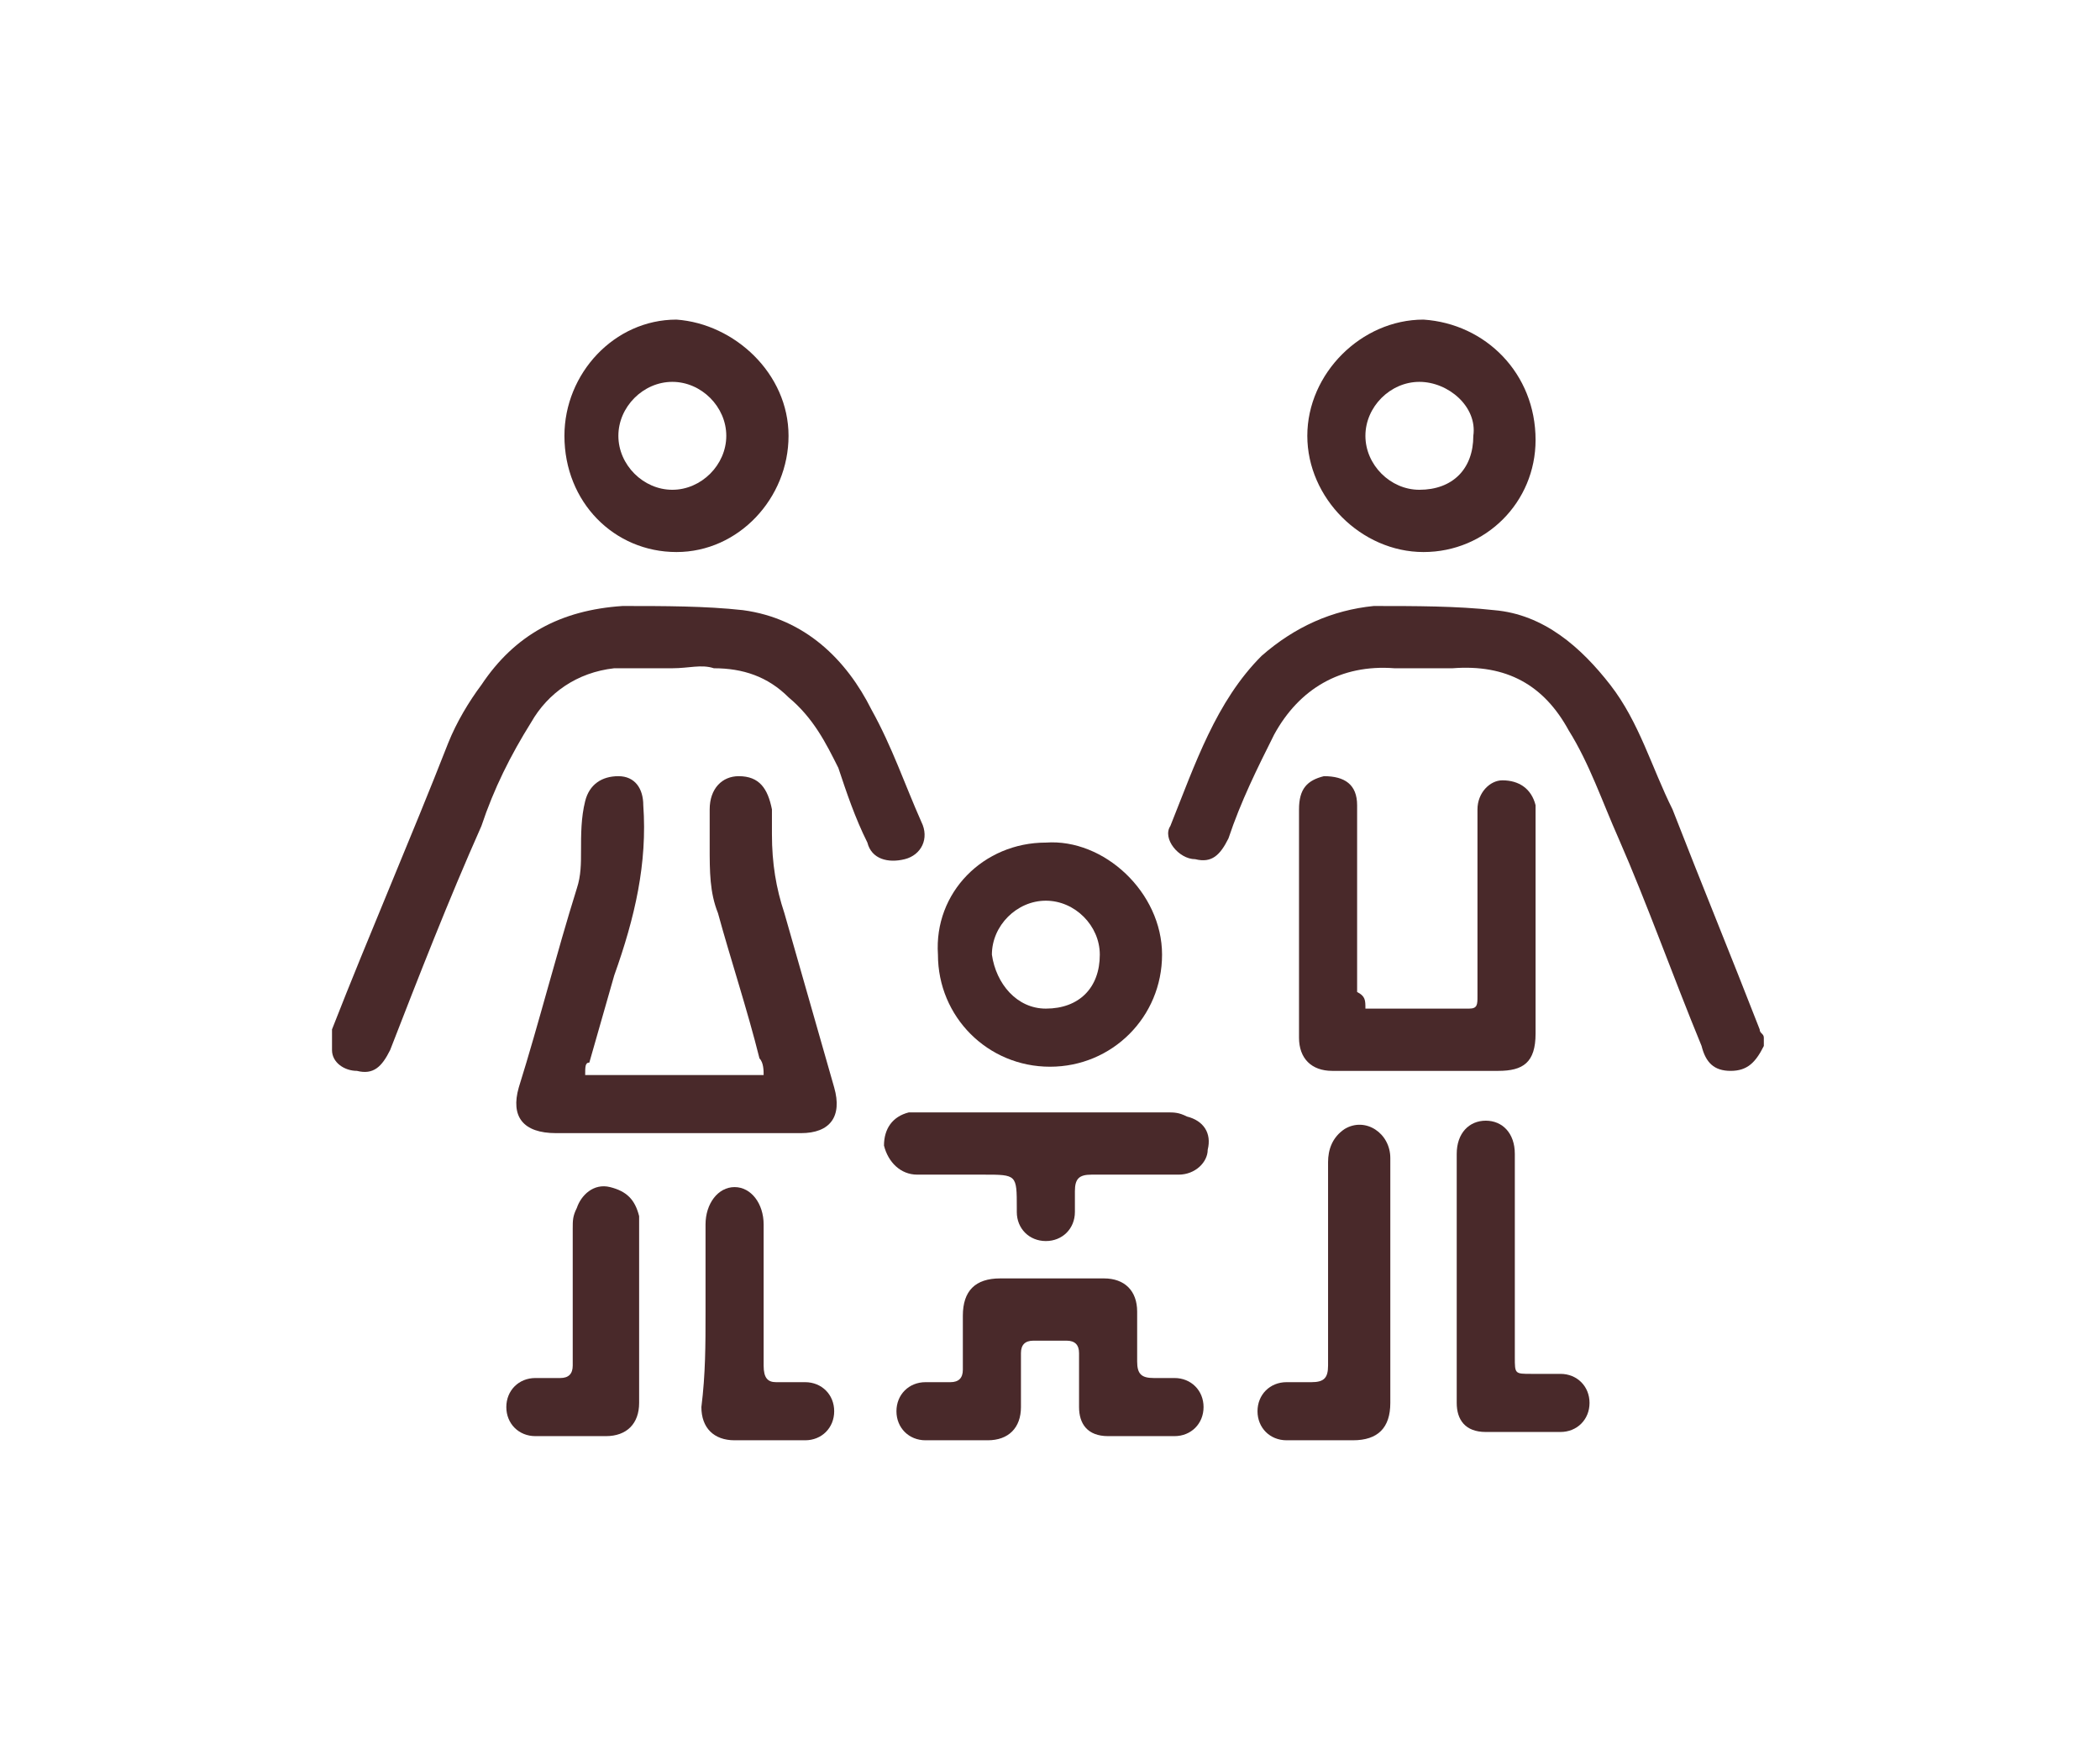 <?xml version="1.0" encoding="utf-8"?>
<!-- Generator: Adobe Illustrator 23.1.0, SVG Export Plug-In . SVG Version: 6.00 Build 0)  -->
<svg version="1.1" id="Layer_1" xmlns="http://www.w3.org/2000/svg" xmlns:xlink="http://www.w3.org/1999/xlink" x="0px" y="0px"
	 viewBox="0 0 50.6 42.4" style="enable-background:new 0 0 50.6 42.4;" xml:space="preserve">
<style type="text/css">
	.st0{fill:#49292A;}
</style>
<title>0EBEDACE-4BB3-417D-9BE3-118EA2E31D37</title>
<desc>Created with sketchtool.</desc>
<path class="st0" d="M42.5,25.2C42.5,25.2,42.5,25.2,42.5,25.2c-0.2,0.4-0.4,0.6-0.8,0.6c-0.4,0-0.6-0.2-0.7-0.6
	c-0.7-1.7-1.3-3.4-2-5c-0.4-0.9-0.7-1.8-1.2-2.6c-0.6-1.1-1.5-1.6-2.8-1.5c-0.5,0-0.9,0-1.4,0c-1.3-0.1-2.3,0.5-2.9,1.6
	c-0.4,0.8-0.8,1.6-1.1,2.5c-0.2,0.4-0.4,0.6-0.8,0.5c-0.4,0-0.8-0.5-0.6-0.8c0.6-1.5,1.1-3,2.2-4.1c0.8-0.7,1.7-1.1,2.7-1.2
	c1,0,2,0,2.9,0.1c1.2,0.1,2.1,0.9,2.8,1.8c0.7,0.9,1,2,1.5,3c0.7,1.8,1.4,3.5,2.1,5.3c0,0.1,0.1,0.1,0.1,0.2
	C42.5,25,42.5,25.1,42.5,25.2z"/>
<path class="st0" d="M16.2,16.1c-0.5,0-0.9,0-1.4,0c-0.9,0.1-1.6,0.6-2,1.3c-0.5,0.8-0.9,1.6-1.2,2.5c-0.8,1.8-1.5,3.6-2.2,5.4
	c-0.2,0.4-0.4,0.6-0.8,0.5c-0.3,0-0.6-0.2-0.6-0.5c0-0.1,0-0.3,0-0.5c0.9-2.3,1.9-4.6,2.8-6.9c0.2-0.5,0.5-1,0.8-1.4
	c0.8-1.2,1.9-1.8,3.4-1.9c1,0,2,0,2.9,0.1c1.5,0.2,2.5,1.2,3.1,2.4c0.5,0.9,0.8,1.8,1.2,2.7c0.2,0.4,0,0.8-0.4,0.9
	c-0.4,0.1-0.8,0-0.9-0.4c-0.3-0.6-0.5-1.2-0.7-1.8c-0.3-0.6-0.6-1.2-1.2-1.7c-0.5-0.5-1.1-0.7-1.8-0.7C16.9,16,16.6,16.1,16.2,16.1
	C16.2,16.1,16.2,16.1,16.2,16.1z"/>
<path class="st0" d="M14.1,25.9c1.4,0,2.8,0,4.3,0c0-0.1,0-0.3-0.1-0.4c-0.3-1.2-0.7-2.4-1-3.5c-0.2-0.5-0.2-1-0.2-1.6
	c0-0.3,0-0.6,0-0.9c0-0.5,0.3-0.8,0.7-0.8c0.5,0,0.7,0.3,0.8,0.8c0,0.2,0,0.4,0,0.6c0,0.7,0.1,1.3,0.3,1.9c0.4,1.4,0.8,2.8,1.2,4.2
	c0.2,0.7-0.1,1.1-0.8,1.1c-2,0-3.9,0-5.9,0c-0.8,0-1.1-0.4-0.9-1.1c0.5-1.6,0.9-3.2,1.4-4.8c0.1-0.3,0.1-0.6,0.1-0.9
	c0-0.4,0-0.8,0.1-1.2c0.1-0.4,0.4-0.6,0.8-0.6c0.4,0,0.6,0.3,0.6,0.7c0.1,1.4-0.2,2.7-0.7,4.1c-0.2,0.7-0.4,1.4-0.6,2.1
	C14.1,25.6,14.1,25.7,14.1,25.9z"/>
<path class="st0" d="M32.9,24.3c0.9,0,1.7,0,2.5,0c0.2,0,0.2-0.1,0.2-0.3c0-1.4,0-2.9,0-4.3c0-0.1,0-0.2,0-0.2
	c0-0.4,0.3-0.7,0.6-0.7c0.4,0,0.7,0.2,0.8,0.6c0,0.1,0,0.2,0,0.3c0,1.7,0,3.5,0,5.2c0,0.7-0.3,0.9-0.9,0.9c-1.3,0-2.7,0-4,0
	c-0.5,0-0.8-0.3-0.8-0.8c0-1.8,0-3.7,0-5.5c0-0.5,0.2-0.7,0.6-0.8c0.5,0,0.8,0.2,0.8,0.7c0,0.1,0,0.2,0,0.3c0,1.4,0,2.8,0,4.2
	C32.9,24,32.9,24.1,32.9,24.3z"/>
<path class="st0" d="M37,10.6c0,1.5-1.2,2.7-2.7,2.7c-1.5,0-2.8-1.3-2.8-2.8c0-1.5,1.3-2.8,2.8-2.8C35.8,7.8,37,9,37,10.6z
	 M35.5,10.5c0.1-0.7-0.6-1.3-1.3-1.3c-0.7,0-1.3,0.6-1.3,1.3c0,0.7,0.6,1.3,1.3,1.3C35,11.8,35.5,11.3,35.5,10.5z"/>
<path class="st0" d="M19,10.5c0,1.5-1.2,2.8-2.7,2.8s-2.7-1.2-2.7-2.8c0-1.5,1.2-2.8,2.7-2.8C17.7,7.8,19,9,19,10.5z M16.2,11.8
	c0.7,0,1.3-0.6,1.3-1.3c0-0.7-0.6-1.3-1.3-1.3c-0.7,0-1.3,0.6-1.3,1.3C14.9,11.2,15.5,11.8,16.2,11.8z"/>
<path class="st0" d="M25.2,20.3c1.4-0.1,2.8,1.2,2.8,2.7c0,1.5-1.2,2.7-2.7,2.7c-1.5,0-2.7-1.2-2.7-2.7
	C22.5,21.5,23.7,20.3,25.2,20.3z M25.2,24.3c0.8,0,1.3-0.5,1.3-1.3c0-0.7-0.6-1.3-1.3-1.3c-0.7,0-1.3,0.6-1.3,1.3
	C24,23.7,24.5,24.3,25.2,24.3z"/>
<path class="st0" d="M25.3,30.8c0.4,0,0.8,0,1.3,0c0.5,0,0.8,0.3,0.8,0.8c0,0.4,0,0.8,0,1.2c0,0.3,0.1,0.4,0.4,0.4
	c0.2,0,0.3,0,0.5,0c0.4,0,0.7,0.3,0.7,0.7c0,0.4-0.3,0.7-0.7,0.7c-0.5,0-1.1,0-1.6,0c-0.5,0-0.7-0.3-0.7-0.7c0-0.4,0-0.9,0-1.3
	c0-0.2-0.1-0.3-0.3-0.3c-0.3,0-0.5,0-0.8,0c-0.2,0-0.3,0.1-0.3,0.3c0,0.4,0,0.9,0,1.3c0,0.5-0.3,0.8-0.8,0.8c-0.5,0-1,0-1.5,0
	c-0.4,0-0.7-0.3-0.7-0.7c0-0.4,0.3-0.7,0.7-0.7c0.2,0,0.4,0,0.6,0c0.2,0,0.3-0.1,0.3-0.3c0-0.4,0-0.8,0-1.3c0-0.6,0.3-0.9,0.9-0.9
	C24.4,30.8,24.8,30.8,25.3,30.8z"/>
<path class="st0" d="M33.5,30.9c0,1,0,1.9,0,2.9c0,0.6-0.3,0.9-0.9,0.9c-0.5,0-1.1,0-1.6,0c-0.4,0-0.7-0.3-0.7-0.7
	c0-0.4,0.3-0.7,0.7-0.7c0.2,0,0.4,0,0.6,0c0.3,0,0.4-0.1,0.4-0.4c0-1.6,0-3.3,0-4.9c0-0.3,0.1-0.6,0.4-0.8c0.5-0.3,1.1,0.1,1.1,0.7
	C33.5,28.9,33.5,29.9,33.5,30.9z"/>
<path class="st0" d="M25.3,26.8c0.9,0,1.9,0,2.8,0c0.2,0,0.3,0,0.5,0.1c0.4,0.1,0.6,0.4,0.5,0.8c0,0.3-0.3,0.6-0.7,0.6
	c-0.7,0-1.4,0-2.1,0c-0.3,0-0.4,0.1-0.4,0.4c0,0.2,0,0.3,0,0.5c0,0.4-0.3,0.7-0.7,0.7c-0.4,0-0.7-0.3-0.7-0.7c0,0,0,0,0-0.1
	c0-0.8,0-0.8-0.8-0.8c-0.5,0-1.1,0-1.6,0c-0.4,0-0.7-0.3-0.8-0.7c0-0.4,0.2-0.7,0.6-0.8c0.2,0,0.4,0,0.6,0
	C23.5,26.8,24.4,26.8,25.3,26.8z"/>
<path class="st0" d="M35.1,30.8c0-1,0-2,0-3c0-0.5,0.3-0.8,0.7-0.8c0.4,0,0.7,0.3,0.7,0.8c0,1.6,0,3.3,0,4.9c0,0.4,0,0.4,0.4,0.4
	c0.2,0,0.5,0,0.7,0c0.4,0,0.7,0.3,0.7,0.7c0,0.4-0.3,0.7-0.7,0.7c-0.6,0-1.2,0-1.8,0c-0.5,0-0.7-0.3-0.7-0.7
	C35.1,32.9,35.1,31.9,35.1,30.8z"/>
<path class="st0" d="M15.4,31.6c0,0.7,0,1.5,0,2.2c0,0.5-0.3,0.8-0.8,0.8c-0.6,0-1.1,0-1.7,0c-0.4,0-0.7-0.3-0.7-0.7
	c0-0.4,0.3-0.7,0.7-0.7c0.2,0,0.4,0,0.6,0c0.2,0,0.3-0.1,0.3-0.3c0-1.1,0-2.2,0-3.3c0-0.2,0-0.3,0.1-0.5c0.1-0.3,0.4-0.6,0.8-0.5
	c0.4,0.1,0.6,0.3,0.7,0.7C15.4,30.1,15.4,30.9,15.4,31.6z"/>
<path class="st0" d="M17,31.6c0-0.7,0-1.4,0-2.1c0-0.5,0.3-0.9,0.7-0.9c0.4,0,0.7,0.4,0.7,0.9c0,1.1,0,2.3,0,3.4
	c0,0.3,0.1,0.4,0.3,0.4c0.2,0,0.5,0,0.7,0c0.4,0,0.7,0.3,0.7,0.7c0,0.4-0.3,0.7-0.7,0.7c-0.6,0-1.1,0-1.7,0c-0.5,0-0.8-0.3-0.8-0.8
	C17,33.1,17,32.4,17,31.6z"/>
</svg>
